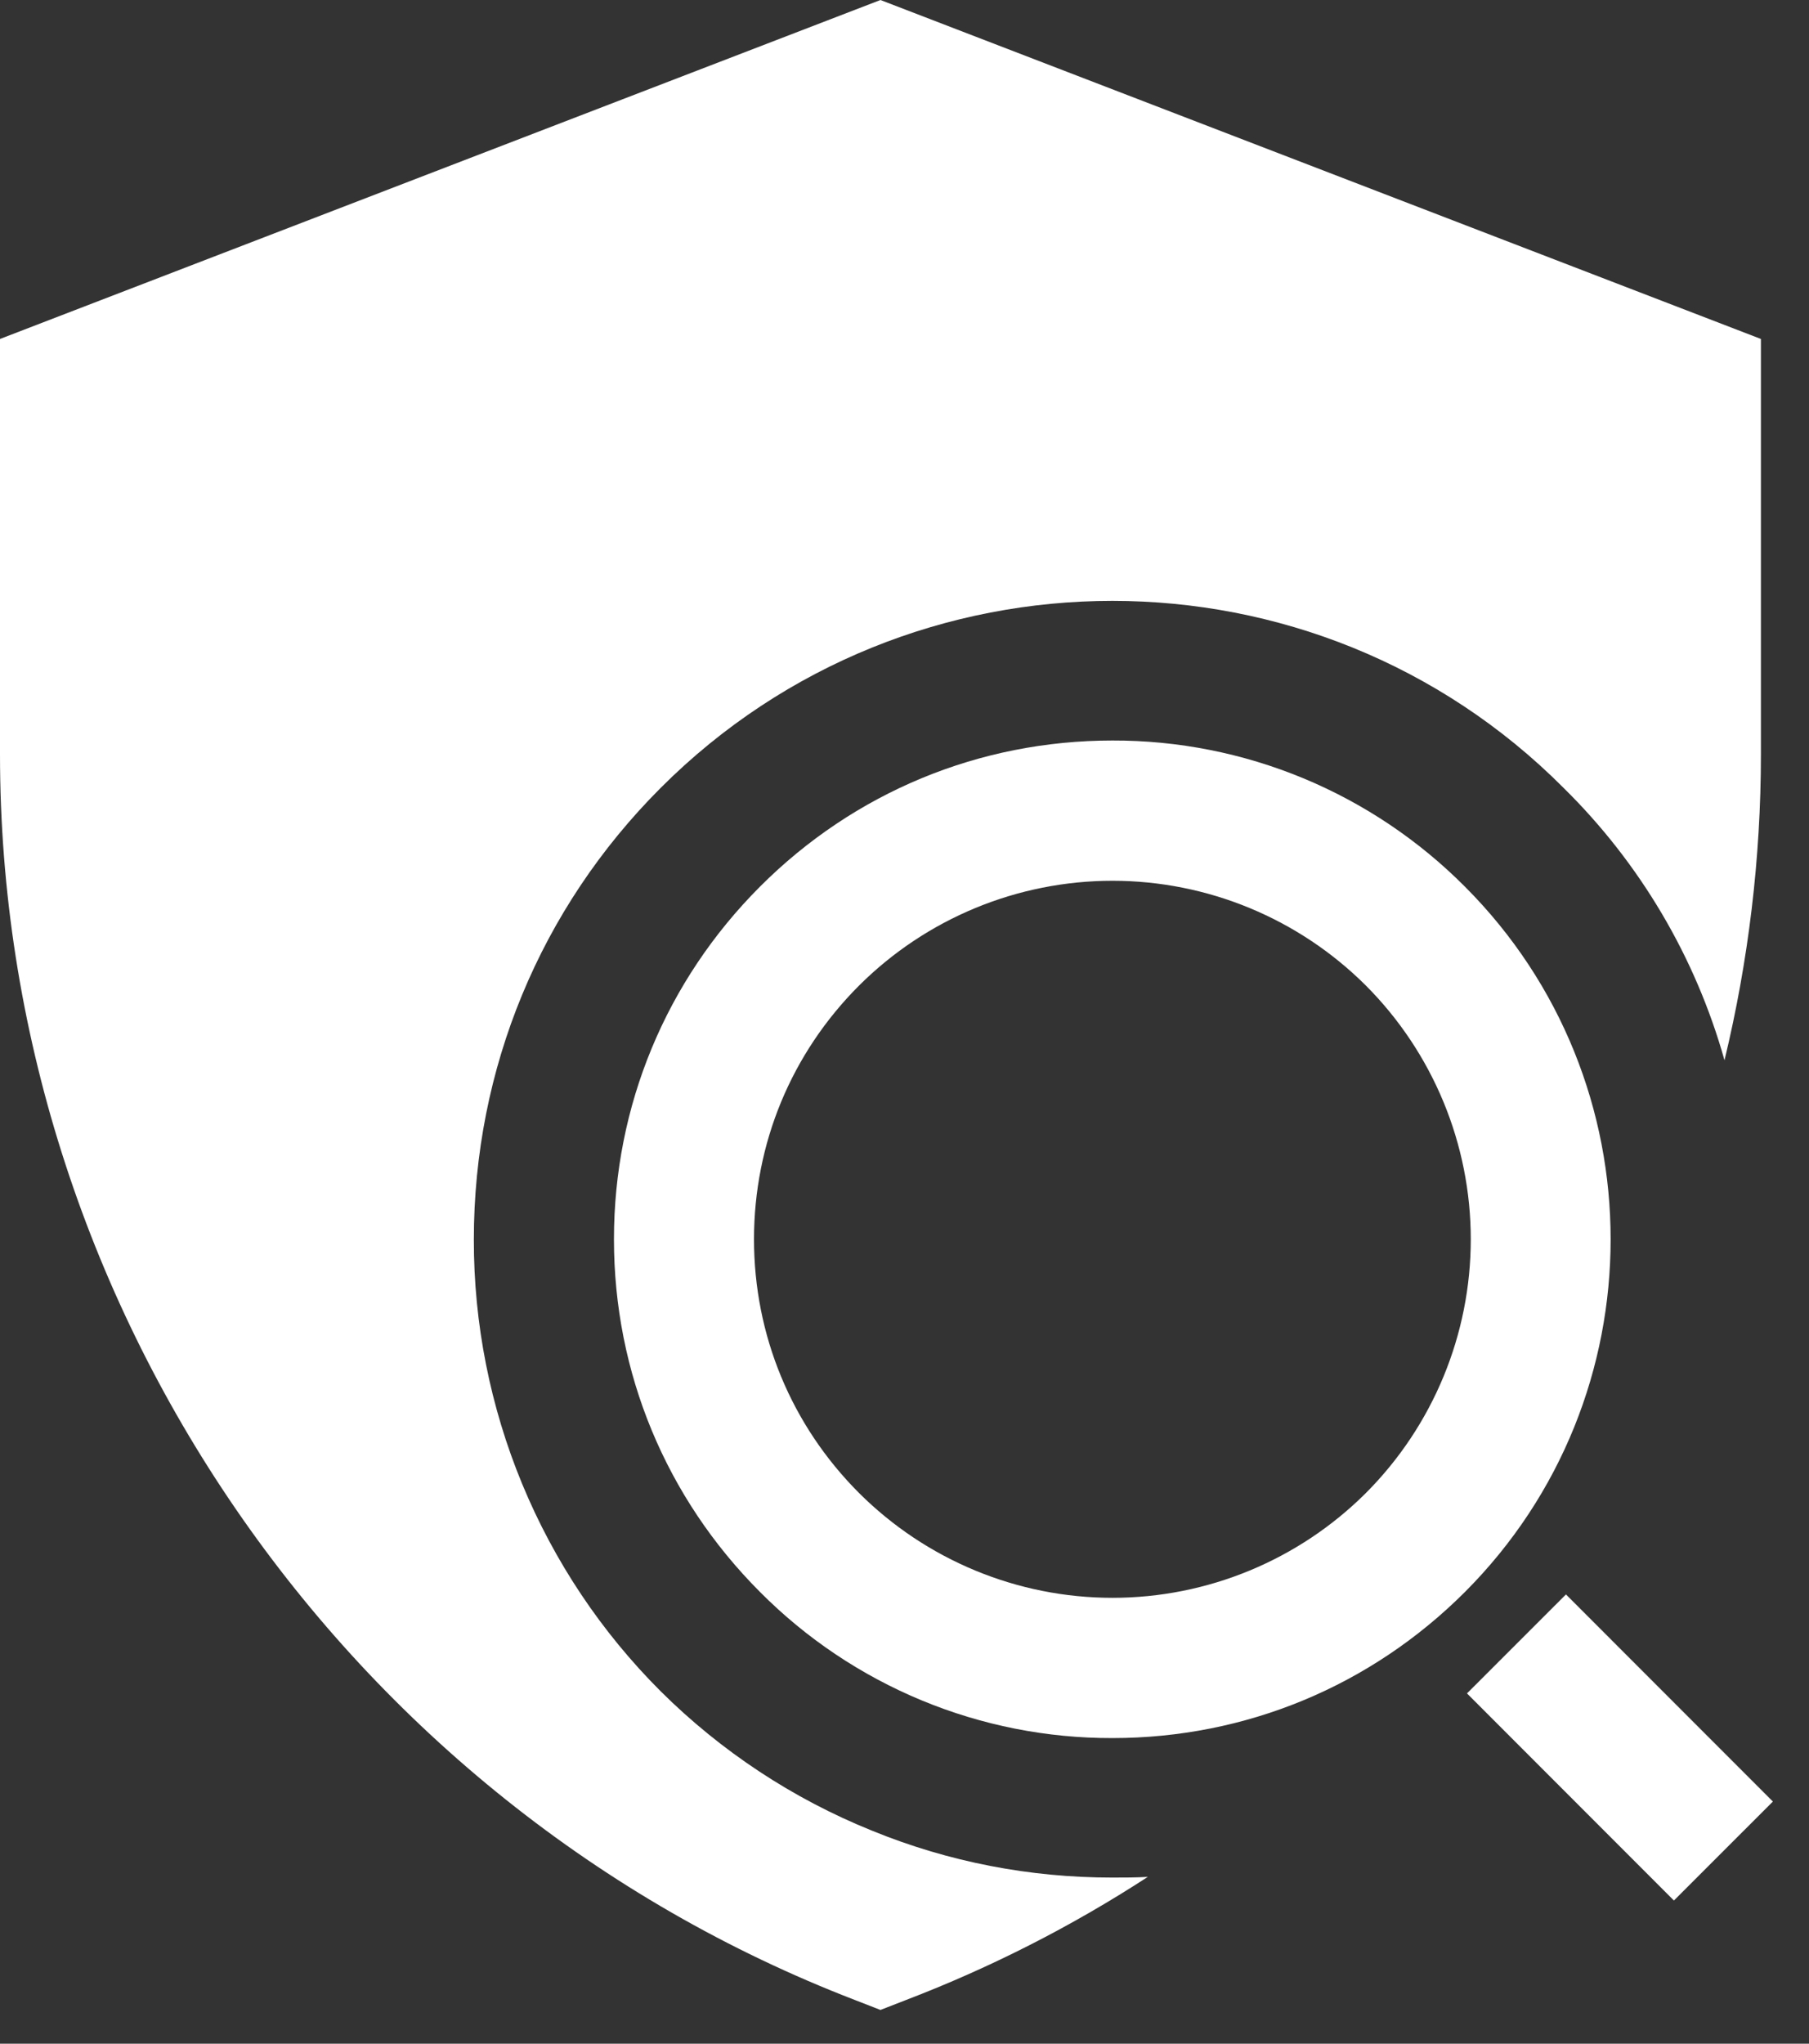 <svg width="31" height="35" viewBox="0 0 31 35" fill="none" xmlns="http://www.w3.org/2000/svg">
<rect x="0" y="0" width="31" height="35" fill="#333333" stroke="none"/>
<path d="M14.944 31.352C13.589 30.806 12.358 29.994 11.322 28.965C10.305 27.95 9.499 26.744 8.949 25.416C8.4 24.089 8.118 22.666 8.12 21.229C8.12 18.302 9.259 15.556 11.322 13.493C15.592 9.223 22.536 9.223 26.794 13.493C28.104 14.782 29.055 16.39 29.552 18.158C29.96 16.467 30.176 14.704 30.176 12.917V5.805L15.088 0L0 5.805V12.917C0 22.308 5.889 30.884 14.656 34.254L15.088 34.422L15.52 34.254C16.974 33.698 18.364 32.991 19.67 32.143C19.466 32.155 19.262 32.155 19.058 32.155C17.655 32.155 16.263 31.891 14.944 31.352Z" fill="white"/>
<path d="M25.103 15.184C24.311 14.389 23.37 13.758 22.333 13.328C21.297 12.899 20.185 12.679 19.063 12.682C16.782 12.682 14.637 13.57 13.024 15.184C11.411 16.798 10.521 18.942 10.521 21.224C10.521 23.506 11.411 25.65 13.024 27.264C13.815 28.06 14.756 28.69 15.793 29.12C16.829 29.549 17.941 29.769 19.063 29.766C21.345 29.766 23.49 28.877 25.104 27.264C28.434 23.932 28.432 18.514 25.103 15.184ZM14.72 25.568C13.56 24.407 12.921 22.865 12.921 21.224C12.921 19.583 13.56 18.04 14.72 16.88C15.873 15.73 17.436 15.084 19.064 15.084C20.693 15.084 22.255 15.73 23.408 16.88C24.558 18.033 25.204 19.596 25.204 21.224C25.204 22.853 24.558 24.415 23.408 25.568C22.255 26.718 20.693 27.364 19.064 27.364C17.436 27.364 15.873 26.718 14.72 25.568ZM25.139 29.001L26.835 27.306L30.381 30.853L28.685 32.548L25.139 29.001Z" fill="white"/>
</svg>
